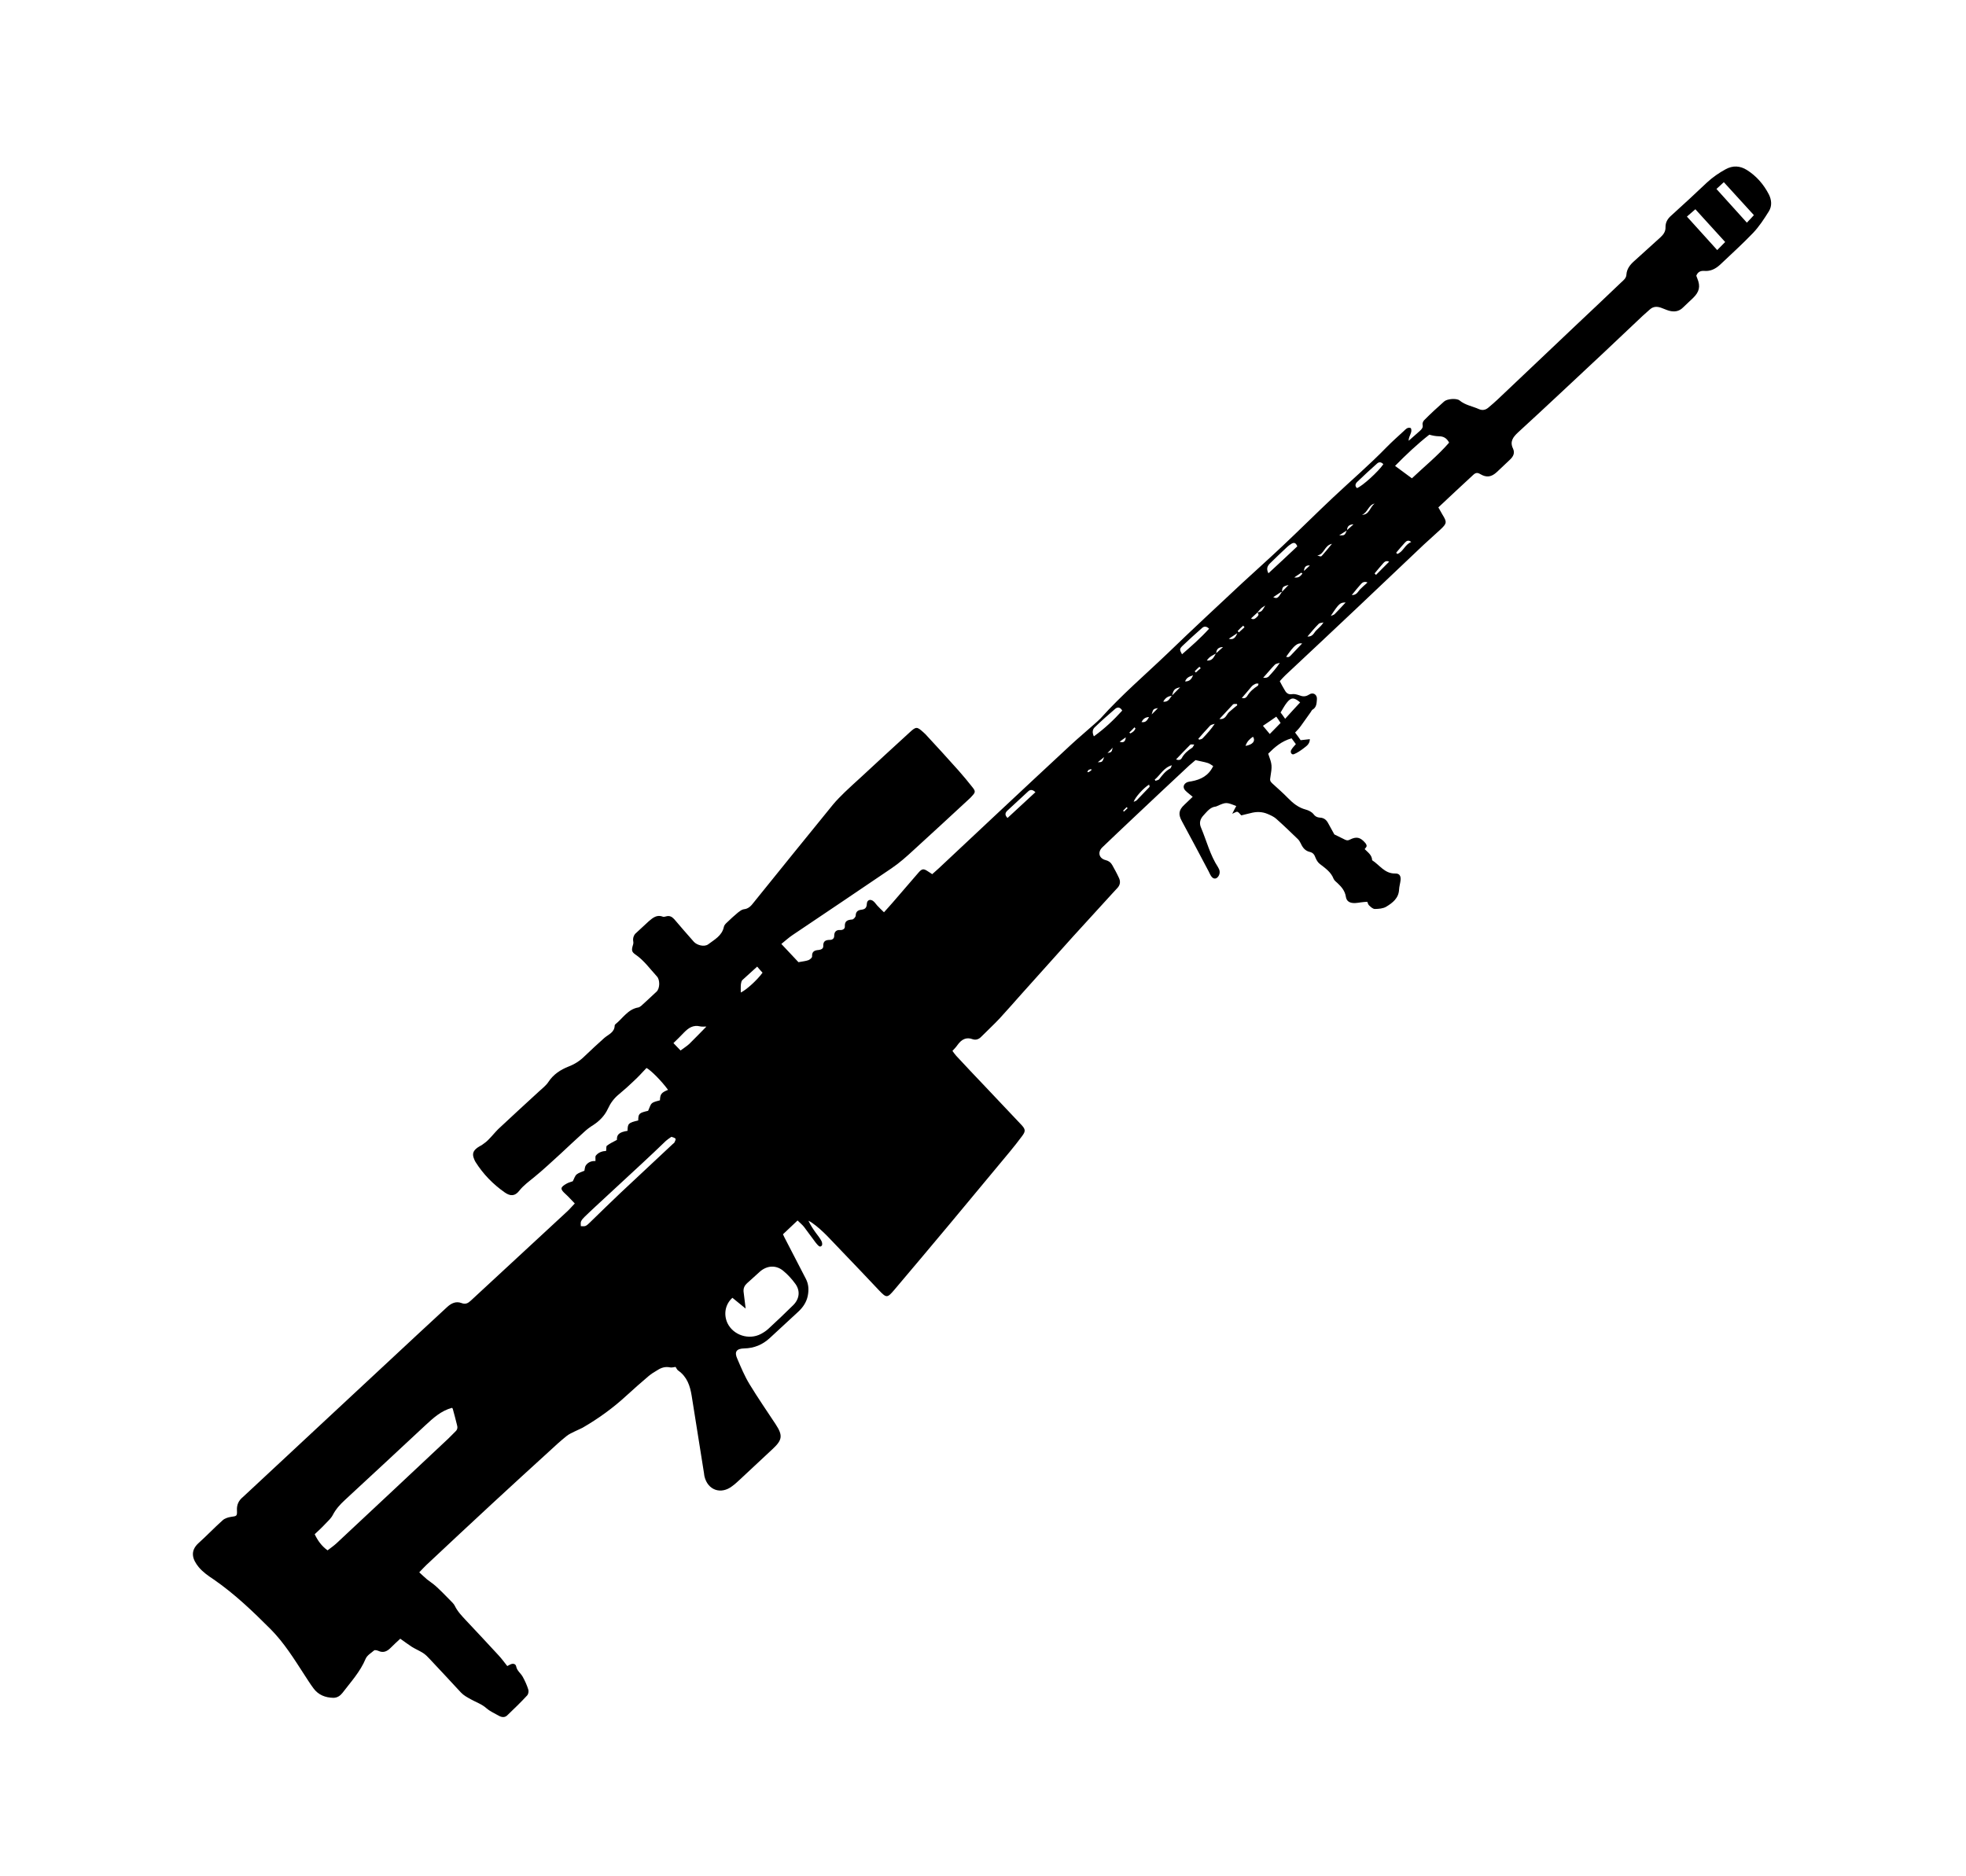 <svg width="44" height="42" viewBox="0 0 44 42" fill="none" xmlns="http://www.w3.org/2000/svg">
<g clip-path="url(#clip0_162_1073)">
<path d="M17.552 27.691C17.714 28.001 17.872 28.313 18.034 28.623C18.099 28.748 18.105 28.871 18.078 29.008C18.049 29.148 17.973 29.262 17.869 29.359C17.655 29.557 17.444 29.752 17.23 29.95C17.068 30.1 16.88 30.179 16.657 30.184C16.484 30.187 16.43 30.259 16.5 30.413C16.584 30.609 16.666 30.808 16.778 30.99C16.961 31.291 17.164 31.585 17.359 31.881C17.523 32.132 17.513 32.231 17.289 32.438C17.048 32.662 16.809 32.888 16.567 33.112C16.509 33.166 16.451 33.22 16.387 33.267C16.136 33.461 15.841 33.358 15.767 33.051C15.763 33.028 15.758 33.004 15.756 32.978C15.665 32.401 15.571 31.821 15.48 31.244C15.444 31.021 15.377 30.819 15.181 30.681C15.152 30.663 15.139 30.625 15.12 30.598C15.079 30.602 15.031 30.618 14.994 30.608C14.889 30.587 14.8 30.614 14.716 30.669C14.649 30.708 14.58 30.75 14.519 30.801C14.351 30.945 14.184 31.089 14.022 31.239C13.722 31.516 13.392 31.755 13.037 31.96C12.98 31.991 12.92 32.012 12.863 32.042C12.797 32.075 12.731 32.103 12.677 32.148C12.543 32.255 12.414 32.374 12.289 32.49C11.87 32.872 11.455 33.251 11.039 33.636C10.537 34.1 10.038 34.567 9.539 35.035C9.491 35.08 9.444 35.134 9.383 35.196C9.447 35.254 9.501 35.306 9.557 35.354C9.622 35.406 9.691 35.449 9.752 35.504C9.862 35.604 9.969 35.713 10.075 35.822C10.111 35.861 10.156 35.898 10.178 35.945C10.242 36.076 10.34 36.176 10.435 36.278C10.678 36.535 10.918 36.794 11.161 37.057C11.228 37.129 11.289 37.213 11.353 37.294C11.377 37.283 11.404 37.264 11.434 37.253C11.488 37.231 11.542 37.248 11.552 37.301C11.571 37.401 11.653 37.453 11.697 37.531C11.748 37.623 11.793 37.721 11.824 37.822C11.837 37.86 11.825 37.927 11.794 37.956C11.656 38.106 11.505 38.251 11.358 38.392C11.306 38.447 11.242 38.444 11.182 38.416C11.079 38.36 10.97 38.31 10.885 38.237C10.784 38.146 10.654 38.104 10.537 38.038C10.454 37.992 10.377 37.951 10.315 37.885C10.083 37.635 9.854 37.387 9.62 37.139C9.575 37.091 9.527 37.04 9.47 37.003C9.388 36.951 9.296 36.913 9.216 36.863C9.131 36.808 9.051 36.747 8.958 36.682C8.881 36.753 8.811 36.818 8.743 36.886C8.664 36.966 8.577 37.007 8.465 36.953C8.436 36.941 8.387 36.93 8.372 36.945C8.305 37.001 8.217 37.054 8.184 37.129C8.063 37.421 7.853 37.648 7.663 37.897C7.613 37.96 7.547 38.005 7.462 38.005C7.283 38.002 7.125 37.941 7.017 37.794C6.943 37.696 6.875 37.585 6.806 37.48C6.579 37.13 6.361 36.778 6.064 36.476C5.663 36.074 5.256 35.683 4.785 35.357C4.665 35.278 4.54 35.191 4.448 35.08C4.31 34.912 4.242 34.722 4.447 34.538C4.63 34.374 4.799 34.195 4.983 34.031C5.028 33.989 5.103 33.965 5.168 33.955C5.297 33.936 5.309 33.942 5.303 33.807C5.297 33.684 5.34 33.589 5.437 33.51C5.471 33.479 5.501 33.451 5.535 33.419C6.807 32.236 8.074 31.052 9.347 29.869C9.567 29.665 9.787 29.461 10.007 29.258C10.102 29.17 10.207 29.123 10.328 29.168C10.417 29.203 10.474 29.173 10.535 29.116C11.257 28.448 11.979 27.78 12.7 27.112C12.756 27.061 12.805 26.998 12.864 26.939C12.788 26.863 12.727 26.791 12.659 26.73C12.53 26.615 12.534 26.577 12.688 26.491C12.733 26.466 12.786 26.456 12.819 26.442C12.851 26.385 12.865 26.321 12.908 26.287C12.957 26.248 13.022 26.232 13.079 26.207C13.089 26.17 13.088 26.12 13.11 26.088C13.161 26.014 13.241 25.984 13.326 25.99C13.331 25.94 13.318 25.896 13.334 25.87C13.393 25.793 13.482 25.767 13.565 25.763C13.573 25.717 13.563 25.664 13.582 25.647C13.648 25.596 13.723 25.561 13.807 25.516C13.801 25.393 13.862 25.342 14.045 25.313C14.047 25.149 14.065 25.132 14.284 25.081C14.285 24.928 14.304 24.911 14.505 24.865C14.537 24.802 14.549 24.735 14.589 24.698C14.637 24.658 14.708 24.649 14.77 24.63C14.774 24.493 14.802 24.456 14.951 24.396C14.81 24.201 14.567 23.956 14.469 23.906C14.377 24.003 14.291 24.1 14.193 24.19C14.082 24.298 13.97 24.397 13.851 24.496C13.741 24.586 13.663 24.692 13.605 24.819C13.533 24.975 13.416 25.094 13.274 25.186C13.202 25.23 13.135 25.281 13.074 25.338C12.894 25.499 12.719 25.666 12.542 25.83C12.347 26.006 12.16 26.184 11.956 26.35C11.84 26.446 11.716 26.533 11.62 26.656C11.526 26.776 11.424 26.782 11.296 26.692C11.035 26.509 10.816 26.285 10.644 26.013C10.63 25.992 10.62 25.968 10.612 25.947C10.564 25.835 10.585 25.765 10.682 25.692C10.712 25.669 10.748 25.653 10.784 25.631C10.836 25.594 10.887 25.558 10.931 25.512C11.007 25.436 11.076 25.35 11.149 25.276C11.449 24.993 11.755 24.716 12.058 24.436C12.134 24.365 12.222 24.3 12.275 24.217C12.386 24.048 12.546 23.945 12.725 23.874C12.859 23.823 12.977 23.748 13.081 23.645C13.225 23.507 13.375 23.368 13.524 23.235C13.619 23.153 13.755 23.111 13.757 22.953C13.757 22.947 13.767 22.932 13.773 22.927C13.94 22.794 14.052 22.59 14.288 22.551C14.309 22.548 14.33 22.529 14.351 22.515C14.467 22.407 14.586 22.302 14.697 22.195C14.77 22.121 14.773 21.934 14.703 21.858C14.547 21.689 14.412 21.495 14.216 21.363C14.136 21.307 14.132 21.266 14.164 21.159C14.174 21.133 14.178 21.101 14.173 21.077C14.157 20.992 14.189 20.922 14.25 20.866C14.339 20.784 14.428 20.696 14.522 20.62C14.614 20.541 14.705 20.467 14.84 20.521C14.857 20.528 14.887 20.517 14.911 20.512C14.988 20.491 15.039 20.522 15.09 20.576C15.234 20.745 15.379 20.913 15.529 21.082C15.602 21.161 15.764 21.201 15.849 21.139C15.989 21.032 16.16 20.947 16.201 20.746C16.208 20.712 16.239 20.677 16.267 20.652C16.347 20.572 16.432 20.499 16.517 20.426C16.554 20.398 16.599 20.361 16.644 20.354C16.75 20.345 16.811 20.277 16.867 20.203C17.457 19.472 18.047 18.741 18.643 18.01C18.723 17.913 18.815 17.823 18.907 17.732C19.024 17.618 19.146 17.511 19.265 17.401C19.629 17.064 19.993 16.727 20.363 16.39C20.504 16.26 20.524 16.264 20.668 16.394C20.681 16.409 20.696 16.418 20.71 16.433C20.961 16.705 21.209 16.973 21.455 17.251C21.561 17.371 21.663 17.494 21.763 17.621C21.838 17.714 21.831 17.737 21.751 17.822C21.735 17.842 21.717 17.859 21.699 17.876C21.283 18.261 20.867 18.646 20.451 19.025C20.292 19.172 20.13 19.317 19.952 19.437C19.217 19.938 18.477 20.432 17.739 20.93C17.655 20.986 17.581 21.054 17.487 21.13C17.63 21.284 17.758 21.417 17.87 21.538C17.968 21.52 18.035 21.514 18.095 21.492C18.128 21.478 18.179 21.436 18.175 21.407C18.168 21.295 18.237 21.271 18.322 21.265C18.378 21.258 18.426 21.236 18.425 21.18C18.419 21.063 18.482 21.039 18.578 21.039C18.634 21.038 18.671 21.004 18.67 20.948C18.669 20.854 18.721 20.812 18.805 20.818C18.866 20.823 18.912 20.786 18.908 20.739C18.902 20.616 18.965 20.591 19.071 20.583C19.1 20.584 19.149 20.527 19.151 20.498C19.152 20.407 19.2 20.373 19.277 20.364C19.354 20.355 19.396 20.327 19.4 20.233C19.404 20.14 19.485 20.116 19.555 20.18C19.583 20.204 19.605 20.24 19.63 20.267C19.677 20.318 19.728 20.367 19.784 20.421C19.858 20.336 19.923 20.27 19.982 20.199C20.174 19.977 20.368 19.752 20.56 19.529C20.634 19.444 20.672 19.442 20.761 19.501C20.792 19.522 20.826 19.541 20.863 19.568C20.912 19.523 20.964 19.481 21.009 19.438C21.444 19.031 21.879 18.623 22.31 18.218C22.864 17.7 23.415 17.184 23.971 16.669C24.14 16.513 24.319 16.364 24.49 16.211C24.536 16.169 24.588 16.126 24.631 16.081C25.097 15.56 25.63 15.105 26.136 14.621C26.687 14.088 27.25 13.567 27.81 13.043C28.107 12.769 28.409 12.5 28.7 12.225C29.082 11.866 29.457 11.491 29.84 11.131C30.237 10.758 30.652 10.402 31.033 10.01C31.156 9.885 31.29 9.766 31.419 9.647C31.459 9.61 31.499 9.556 31.574 9.582C31.622 9.677 31.525 9.75 31.526 9.867C31.62 9.785 31.697 9.715 31.779 9.644C31.822 9.604 31.853 9.57 31.838 9.505C31.831 9.473 31.851 9.427 31.878 9.401C32.019 9.259 32.169 9.121 32.319 8.988C32.386 8.926 32.598 8.909 32.666 8.964C32.793 9.07 32.956 9.093 33.102 9.159C33.177 9.191 33.245 9.178 33.306 9.128C33.373 9.071 33.44 9.015 33.507 8.952C34.089 8.403 34.67 7.848 35.252 7.298C35.595 6.975 35.941 6.649 36.281 6.323C36.333 6.275 36.397 6.228 36.4 6.146C36.409 6.014 36.487 5.92 36.581 5.838C36.774 5.666 36.966 5.487 37.162 5.312C37.229 5.25 37.279 5.181 37.275 5.084C37.274 4.973 37.324 4.893 37.41 4.819C37.676 4.579 37.939 4.335 38.202 4.086C38.33 3.967 38.469 3.872 38.62 3.789C38.785 3.698 38.946 3.712 39.094 3.804C39.307 3.937 39.472 4.127 39.587 4.35C39.649 4.472 39.663 4.61 39.588 4.73C39.48 4.903 39.37 5.072 39.232 5.217C38.998 5.461 38.744 5.69 38.499 5.923C38.398 6.016 38.284 6.077 38.141 6.064C38.062 6.058 37.997 6.085 37.964 6.172C37.971 6.193 37.979 6.214 37.987 6.234C38.061 6.412 38.032 6.534 37.891 6.671C37.817 6.744 37.738 6.812 37.667 6.883C37.591 6.96 37.499 6.983 37.397 6.965C37.33 6.954 37.267 6.923 37.207 6.901C37.106 6.859 37.01 6.847 36.921 6.93C36.869 6.978 36.818 7.02 36.766 7.068C36.475 7.343 36.187 7.615 35.896 7.89C35.257 8.487 34.62 9.088 33.975 9.679C33.859 9.787 33.787 9.887 33.862 10.041C33.907 10.139 33.871 10.217 33.792 10.291C33.694 10.382 33.599 10.475 33.501 10.566C33.379 10.679 33.27 10.696 33.13 10.613C33.067 10.575 33.026 10.58 32.974 10.628C32.714 10.869 32.454 11.109 32.191 11.358C32.226 11.421 32.253 11.469 32.283 11.52C32.386 11.687 32.385 11.716 32.235 11.855C32.113 11.968 31.988 12.078 31.866 12.191C31.369 12.662 30.873 13.132 30.378 13.602C29.842 14.109 29.303 14.613 28.765 15.117C28.719 15.16 28.678 15.209 28.642 15.248C28.679 15.32 28.709 15.376 28.742 15.43C28.779 15.502 28.824 15.556 28.921 15.538C28.966 15.531 29.018 15.544 29.067 15.56C29.147 15.592 29.214 15.603 29.299 15.547C29.39 15.486 29.483 15.55 29.473 15.655C29.466 15.74 29.467 15.834 29.374 15.886C29.356 15.898 29.346 15.924 29.334 15.941C29.259 16.044 29.186 16.15 29.114 16.25C29.077 16.302 29.034 16.347 28.985 16.398C29.035 16.464 29.079 16.524 29.109 16.569C29.185 16.56 29.247 16.553 29.315 16.546C29.312 16.666 29.229 16.705 29.168 16.756C29.101 16.806 29.031 16.854 28.957 16.883C28.906 16.902 28.868 16.837 28.9 16.785C28.925 16.739 28.965 16.702 29.002 16.657C28.964 16.603 28.928 16.558 28.906 16.527C28.68 16.591 28.527 16.726 28.383 16.871C28.474 17.129 28.474 17.129 28.428 17.423C28.417 17.484 28.448 17.511 28.484 17.545C28.6 17.651 28.715 17.751 28.824 17.863C28.939 17.981 29.058 18.078 29.223 18.122C29.284 18.138 29.355 18.173 29.394 18.221C29.433 18.275 29.476 18.297 29.537 18.302C29.625 18.304 29.684 18.35 29.722 18.422C29.773 18.514 29.825 18.607 29.863 18.678C29.946 18.719 30.009 18.75 30.072 18.781C30.115 18.803 30.152 18.825 30.206 18.797C30.356 18.72 30.443 18.74 30.551 18.864C30.571 18.885 30.587 18.915 30.586 18.938C30.585 18.962 30.558 18.981 30.542 19.007C30.618 19.083 30.706 19.141 30.709 19.256C30.877 19.363 30.989 19.557 31.223 19.553C31.317 19.55 31.353 19.601 31.346 19.697C31.339 19.77 31.315 19.843 31.312 19.913C31.303 20.106 31.167 20.21 31.025 20.296C30.956 20.338 30.856 20.346 30.771 20.347C30.727 20.348 30.679 20.303 30.643 20.269C30.62 20.251 30.613 20.213 30.6 20.186C30.547 20.19 30.503 20.192 30.458 20.199C30.417 20.204 30.37 20.214 30.326 20.215C30.209 20.218 30.137 20.177 30.121 20.074C30.101 19.942 30.026 19.855 29.936 19.77C29.902 19.739 29.865 19.712 29.847 19.673C29.789 19.519 29.658 19.433 29.537 19.338C29.494 19.305 29.462 19.251 29.441 19.198C29.417 19.129 29.384 19.087 29.317 19.071C29.21 19.047 29.155 18.975 29.112 18.88C29.093 18.841 29.069 18.802 29.038 18.775C28.881 18.623 28.724 18.472 28.56 18.326C28.507 18.28 28.438 18.249 28.372 18.221C28.248 18.167 28.116 18.166 27.986 18.202C27.918 18.221 27.844 18.233 27.781 18.252C27.747 18.221 27.726 18.18 27.691 18.172C27.668 18.166 27.632 18.194 27.578 18.216C27.616 18.141 27.642 18.089 27.668 18.043C27.443 17.954 27.443 17.954 27.237 18.044C27.228 18.047 27.219 18.055 27.207 18.055C27.084 18.068 27.015 18.166 26.938 18.248C26.858 18.333 26.833 18.423 26.881 18.53C27.005 18.824 27.082 19.14 27.26 19.412C27.298 19.472 27.313 19.537 27.274 19.606C27.23 19.68 27.162 19.687 27.113 19.621C27.088 19.588 27.069 19.544 27.05 19.505C26.851 19.13 26.651 18.748 26.448 18.376C26.367 18.227 26.381 18.131 26.506 18.015C26.57 17.955 26.632 17.893 26.693 17.836C26.631 17.782 26.571 17.741 26.526 17.693C26.462 17.624 26.489 17.543 26.576 17.507C26.606 17.497 26.632 17.495 26.662 17.49C26.871 17.452 27.048 17.367 27.152 17.148C27.112 17.123 27.072 17.093 27.032 17.08C26.951 17.054 26.867 17.042 26.756 17.015C26.726 17.044 26.665 17.089 26.613 17.137C26.191 17.533 25.763 17.93 25.343 18.329C25.12 18.542 24.89 18.754 24.669 18.969C24.559 19.077 24.597 19.216 24.744 19.253C24.811 19.27 24.859 19.303 24.892 19.363C24.943 19.455 24.995 19.548 25.04 19.646C25.08 19.726 25.074 19.805 25.009 19.876C24.972 19.916 24.935 19.956 24.898 19.996C24.602 20.32 24.309 20.642 24.013 20.966C23.628 21.396 23.245 21.823 22.859 22.253C22.695 22.438 22.535 22.62 22.368 22.802C22.236 22.942 22.095 23.072 21.96 23.208C21.908 23.262 21.845 23.286 21.773 23.264C21.623 23.206 21.518 23.27 21.433 23.387C21.399 23.436 21.359 23.479 21.316 23.524C21.346 23.563 21.371 23.602 21.399 23.632C21.614 23.865 21.832 24.094 22.047 24.32C22.318 24.607 22.587 24.891 22.858 25.178C22.953 25.28 22.957 25.322 22.873 25.433C22.785 25.553 22.692 25.668 22.599 25.782C22.156 26.315 21.713 26.849 21.269 27.382C20.851 27.881 20.436 28.377 20.015 28.873C19.857 29.059 19.84 29.058 19.675 28.886C19.395 28.59 19.116 28.294 18.83 27.998C18.617 27.781 18.42 27.543 18.168 27.368C18.145 27.35 18.119 27.34 18.093 27.325C18.139 27.423 18.196 27.51 18.254 27.59C18.301 27.654 18.351 27.714 18.386 27.782C18.402 27.812 18.408 27.868 18.39 27.885C18.347 27.93 18.314 27.882 18.283 27.849C18.261 27.825 18.242 27.798 18.22 27.768C18.142 27.666 18.071 27.564 17.993 27.462C17.954 27.414 17.906 27.375 17.85 27.32C17.734 27.428 17.63 27.53 17.523 27.629C17.539 27.659 17.544 27.676 17.552 27.691ZM30.292 11.737C30.198 11.74 30.147 11.782 30.149 11.87C30.091 11.907 30.037 11.94 29.971 11.985C30.096 11.986 30.096 11.986 30.143 11.87C30.192 11.825 30.244 11.783 30.292 11.737ZM27.999 13.843C28.059 13.883 28.099 13.84 28.133 13.809C28.16 13.784 28.188 13.746 28.14 13.713C28.238 13.689 28.238 13.689 28.317 13.554C28.287 13.577 28.251 13.593 28.223 13.619C28.193 13.647 28.168 13.681 28.14 13.713C28.097 13.752 28.051 13.795 27.999 13.843ZM28.665 13.255C28.608 13.291 28.553 13.33 28.496 13.367C28.579 13.407 28.603 13.391 28.689 13.25C28.735 13.201 28.781 13.153 28.839 13.094C28.706 13.127 28.696 13.142 28.691 13.253C28.682 13.255 28.674 13.252 28.665 13.255ZM26.034 15.707C26.153 15.72 26.178 15.63 26.227 15.572C26.286 15.513 26.341 15.456 26.412 15.385C26.287 15.411 26.263 15.439 26.23 15.575C26.145 15.582 26.082 15.618 26.034 15.707ZM27.01 14.786C27.139 14.796 27.169 14.701 27.214 14.626C27.266 14.578 27.32 14.533 27.372 14.485C27.27 14.484 27.221 14.535 27.22 14.626C27.145 14.668 27.064 14.697 27.01 14.786ZM9.512 31.912C8.915 32.47 8.315 33.025 7.716 33.58C7.612 33.676 7.516 33.781 7.449 33.911C7.41 33.986 7.34 34.051 7.279 34.113C7.205 34.193 7.125 34.267 7.043 34.343C7.112 34.486 7.195 34.605 7.331 34.704C7.401 34.65 7.467 34.605 7.528 34.549C8.367 33.767 9.202 32.983 10.038 32.198C10.093 32.147 10.139 32.093 10.194 32.042C10.24 32 10.245 31.95 10.227 31.894C10.197 31.776 10.168 31.658 10.135 31.543C10.133 31.528 10.118 31.519 10.119 31.513C9.872 31.578 9.692 31.745 9.512 31.912ZM16.392 29.051C16.23 29.195 16.19 29.422 16.281 29.618C16.412 29.889 16.762 30.003 17.032 29.859C17.092 29.826 17.149 29.79 17.201 29.741C17.388 29.569 17.572 29.393 17.756 29.212C17.894 29.072 17.914 28.892 17.798 28.735C17.723 28.631 17.631 28.531 17.532 28.449C17.374 28.315 17.172 28.323 17.01 28.462C16.91 28.549 16.815 28.643 16.717 28.727C16.662 28.778 16.636 28.836 16.641 28.91C16.656 29.03 16.671 29.151 16.688 29.292C16.581 29.206 16.485 29.127 16.392 29.051ZM32.432 9.908C32.378 9.807 32.307 9.766 32.204 9.766C32.134 9.764 32.067 9.753 31.989 9.73C31.719 9.941 31.468 10.179 31.222 10.429C31.344 10.518 31.46 10.606 31.599 10.707C31.884 10.438 32.179 10.199 32.432 9.908ZM14.902 25.539C14.727 25.707 14.553 25.874 14.378 26.035C14.03 26.358 13.678 26.683 13.329 27.006C13.247 27.083 13.164 27.159 13.084 27.238C13.051 27.27 13.02 27.304 13.004 27.341C12.991 27.37 13 27.412 12.999 27.447C13.034 27.448 13.075 27.455 13.107 27.441C13.14 27.428 13.171 27.393 13.199 27.368C13.429 27.144 13.655 26.923 13.888 26.702C14.274 26.339 14.662 25.98 15.051 25.614C15.066 25.6 15.084 25.589 15.094 25.575C15.107 25.546 15.129 25.503 15.118 25.491C15.099 25.464 15.055 25.459 15.026 25.447C14.972 25.486 14.932 25.511 14.902 25.539ZM38.61 5.417C38.384 5.167 38.169 4.934 37.943 4.684C37.876 4.74 37.818 4.794 37.754 4.848C37.98 5.098 38.195 5.336 38.432 5.598C38.493 5.536 38.546 5.482 38.61 5.417ZM38.415 4.23C38.644 4.484 38.861 4.725 39.096 4.984C39.154 4.925 39.207 4.865 39.253 4.816C39.024 4.563 38.809 4.331 38.58 4.078C38.528 4.126 38.47 4.18 38.415 4.23ZM15.231 23.515C15.301 23.461 15.37 23.42 15.425 23.369C15.551 23.247 15.671 23.119 15.809 22.98C15.751 22.978 15.707 22.985 15.669 22.975C15.515 22.938 15.41 23.008 15.308 23.113C15.234 23.193 15.158 23.264 15.072 23.349C15.133 23.415 15.181 23.46 15.231 23.515ZM25.116 15.906C25.067 15.822 25.009 15.826 24.96 15.866C24.805 15.999 24.652 16.134 24.502 16.279C24.45 16.327 24.441 16.397 24.481 16.483C24.723 16.309 24.928 16.114 25.116 15.906ZM16.946 21.637C16.832 21.742 16.723 21.838 16.616 21.937C16.594 21.957 16.587 21.997 16.582 22.029C16.576 22.091 16.579 22.155 16.579 22.217C16.696 22.165 16.95 21.936 17.066 21.773C17.032 21.736 16.993 21.694 16.946 21.637ZM29.034 12.23C29.002 12.147 28.959 12.137 28.901 12.173C28.868 12.193 28.835 12.218 28.808 12.243C28.679 12.362 28.55 12.487 28.425 12.609C28.372 12.663 28.331 12.723 28.388 12.833C28.614 12.624 28.825 12.428 29.034 12.23ZM30.817 10.378C30.668 10.511 30.521 10.646 30.377 10.785C30.337 10.822 30.314 10.877 30.37 10.926C30.489 10.883 30.85 10.555 30.96 10.391C30.913 10.34 30.863 10.335 30.817 10.378ZM26.9 14.06C26.753 14.19 26.607 14.32 26.466 14.456C26.395 14.527 26.397 14.541 26.454 14.646C26.665 14.462 26.872 14.281 27.06 14.073C27.004 14.019 26.952 14.011 26.9 14.06ZM23.173 17.733C23.114 17.675 23.062 17.668 23.013 17.713C22.857 17.858 22.704 17.999 22.548 18.143C22.502 18.186 22.476 18.238 22.549 18.31C22.754 18.121 22.962 17.928 23.173 17.733ZM29.098 15.723C28.959 15.604 28.895 15.608 28.798 15.731C28.749 15.793 28.71 15.868 28.66 15.949C28.687 15.985 28.718 16.024 28.762 16.09C28.882 15.956 28.99 15.839 29.098 15.723ZM28.564 16.042C28.468 16.11 28.374 16.174 28.265 16.247C28.318 16.31 28.362 16.364 28.418 16.43C28.504 16.345 28.575 16.268 28.66 16.183C28.628 16.129 28.597 16.09 28.564 16.042ZM26.64 16.669C26.536 16.771 26.434 16.882 26.321 16.999C26.387 17.027 26.429 17.005 26.448 16.97C26.502 16.87 26.585 16.799 26.681 16.738C26.696 16.73 26.703 16.706 26.728 16.666C26.684 16.668 26.653 16.658 26.64 16.669ZM25.372 17.949C25.399 17.936 25.426 17.928 25.438 17.916C25.534 17.817 25.629 17.717 25.727 17.615C25.733 17.609 25.722 17.591 25.718 17.562C25.597 17.634 25.403 17.848 25.372 17.949ZM28.346 15.169C28.364 15.163 28.385 15.155 28.395 15.141C28.481 15.05 28.564 14.956 28.643 14.838C28.607 14.849 28.56 14.853 28.535 14.876C28.446 14.964 28.372 15.061 28.27 15.172C28.317 15.174 28.334 15.174 28.346 15.169ZM26.919 16.523C27.015 16.423 27.104 16.324 27.186 16.203C27.15 16.214 27.106 16.221 27.085 16.241C26.992 16.338 26.906 16.44 26.819 16.537C26.825 16.543 26.833 16.552 26.839 16.558C26.866 16.55 26.901 16.546 26.919 16.523ZM25.843 17.452C25.851 17.461 25.854 17.47 25.862 17.479C25.889 17.465 25.927 17.463 25.943 17.443C26.015 17.349 26.083 17.258 26.191 17.202C26.209 17.191 26.214 17.153 26.227 17.13C26.043 17.183 25.968 17.348 25.843 17.452ZM28.784 14.702C28.804 14.706 28.821 14.712 28.839 14.707C28.857 14.702 28.872 14.688 28.887 14.673C28.971 14.585 29.057 14.494 29.143 14.403C29.032 14.388 28.965 14.444 28.784 14.702ZM28.037 15.343C28.03 15.349 28.021 15.357 28.015 15.363C27.944 15.446 27.873 15.534 27.792 15.625C27.85 15.639 27.886 15.622 27.912 15.582C27.972 15.482 28.054 15.411 28.151 15.35C28.16 15.341 28.16 15.324 28.167 15.306C28.115 15.287 28.076 15.318 28.037 15.343ZM27.506 15.941C27.564 15.887 27.63 15.837 27.691 15.786C27.689 15.777 27.683 15.765 27.681 15.757C27.651 15.761 27.614 15.751 27.595 15.768C27.497 15.871 27.398 15.979 27.291 16.095C27.433 16.109 27.444 15.998 27.506 15.941ZM29.461 14.109C29.513 14.055 29.574 14.01 29.621 13.932C29.586 13.943 29.533 13.941 29.511 13.967C29.425 14.052 29.351 14.143 29.261 14.249C29.387 14.256 29.406 14.16 29.461 14.109ZM29.783 13.788C29.81 13.775 29.849 13.767 29.87 13.747C29.953 13.665 30.03 13.577 30.116 13.486C29.993 13.488 29.969 13.504 29.783 13.788ZM31.584 12.133C31.522 12.078 31.477 12.109 31.443 12.146C31.375 12.22 31.313 12.294 31.248 12.371C31.256 12.38 31.262 12.392 31.27 12.401C31.407 12.353 31.441 12.187 31.584 12.133ZM30.437 13.194C30.486 13.143 30.541 13.098 30.605 13.039C30.545 13.01 30.497 13.032 30.463 13.069C30.395 13.143 30.333 13.223 30.253 13.32C30.364 13.324 30.391 13.243 30.437 13.194ZM31.089 12.574C31.044 12.549 30.999 12.562 30.968 12.596C30.897 12.673 30.832 12.756 30.764 12.836C30.775 12.848 30.784 12.857 30.795 12.869C30.89 12.775 30.985 12.676 31.089 12.574ZM28.043 16.491C27.974 16.539 27.91 16.592 27.875 16.697C28.041 16.667 28.103 16.587 28.043 16.491ZM29.482 12.432C29.559 12.461 29.565 12.467 29.599 12.424C29.667 12.35 29.729 12.27 29.81 12.173C29.635 12.211 29.637 12.416 29.482 12.432ZM30.765 11.272C30.623 11.303 30.609 11.478 30.481 11.524C30.648 11.526 30.659 11.348 30.765 11.272ZM26.702 15.116C26.625 15.143 26.557 15.161 26.523 15.254C26.626 15.254 26.666 15.2 26.702 15.116ZM24.569 17.063C24.669 17.06 24.669 17.06 24.712 16.947C24.666 16.984 24.617 17.023 24.569 17.063ZM25.058 16.604C25.151 16.636 25.188 16.591 25.195 16.506C25.149 16.537 25.101 16.57 25.058 16.604ZM25.916 15.85C25.809 15.87 25.809 15.87 25.775 15.992C25.821 15.949 25.864 15.903 25.916 15.85ZM27.691 14.173C27.61 14.226 27.555 14.265 27.501 14.298C27.594 14.325 27.648 14.286 27.691 14.173ZM25.716 16.051C25.628 16.054 25.585 16.094 25.547 16.163C25.643 16.18 25.675 16.123 25.716 16.051ZM29.184 12.78C29.227 12.74 29.27 12.7 29.316 12.658C29.229 12.649 29.188 12.692 29.184 12.78ZM24.786 16.856C24.878 16.838 24.878 16.838 24.903 16.737C24.863 16.779 24.826 16.819 24.786 16.856ZM27.699 14.126C27.708 14.135 27.716 14.144 27.727 14.156C27.77 14.117 27.813 14.077 27.853 14.04C27.841 14.028 27.83 14.016 27.825 14.004C27.779 14.041 27.739 14.083 27.699 14.126ZM28.967 12.925C29.08 12.943 29.11 12.883 29.149 12.84C29.141 12.831 29.133 12.828 29.124 12.819C29.079 12.849 29.037 12.877 28.967 12.925ZM25.412 16.305C25.403 16.296 25.398 16.29 25.39 16.281C25.352 16.321 25.316 16.36 25.276 16.397C25.281 16.403 25.29 16.412 25.295 16.418C25.346 16.394 25.392 16.363 25.412 16.305ZM26.738 15.027C26.747 15.036 26.755 15.045 26.764 15.054C26.8 15.02 26.834 14.989 26.873 14.958C26.862 14.946 26.854 14.937 26.843 14.925C26.809 14.956 26.772 14.99 26.738 15.027ZM24.429 17.237C24.427 17.228 24.424 17.225 24.421 17.216C24.403 17.222 24.383 17.224 24.368 17.232C24.353 17.24 24.346 17.264 24.334 17.275C24.342 17.278 24.348 17.284 24.356 17.287C24.38 17.276 24.404 17.26 24.429 17.237ZM25.237 18.091C25.228 18.082 25.22 18.073 25.215 18.067C25.187 18.093 25.162 18.121 25.135 18.147C25.14 18.153 25.149 18.162 25.154 18.168C25.182 18.142 25.209 18.117 25.237 18.091Z" fill="black"/>
</g>
<defs>
<clipPath id="clip0_162_1073">
<rect width="47.99" height="11.292" fill="white" transform="translate(0.956 33.176) rotate(-42.786)"/>
</clipPath>
</defs>
</svg>
